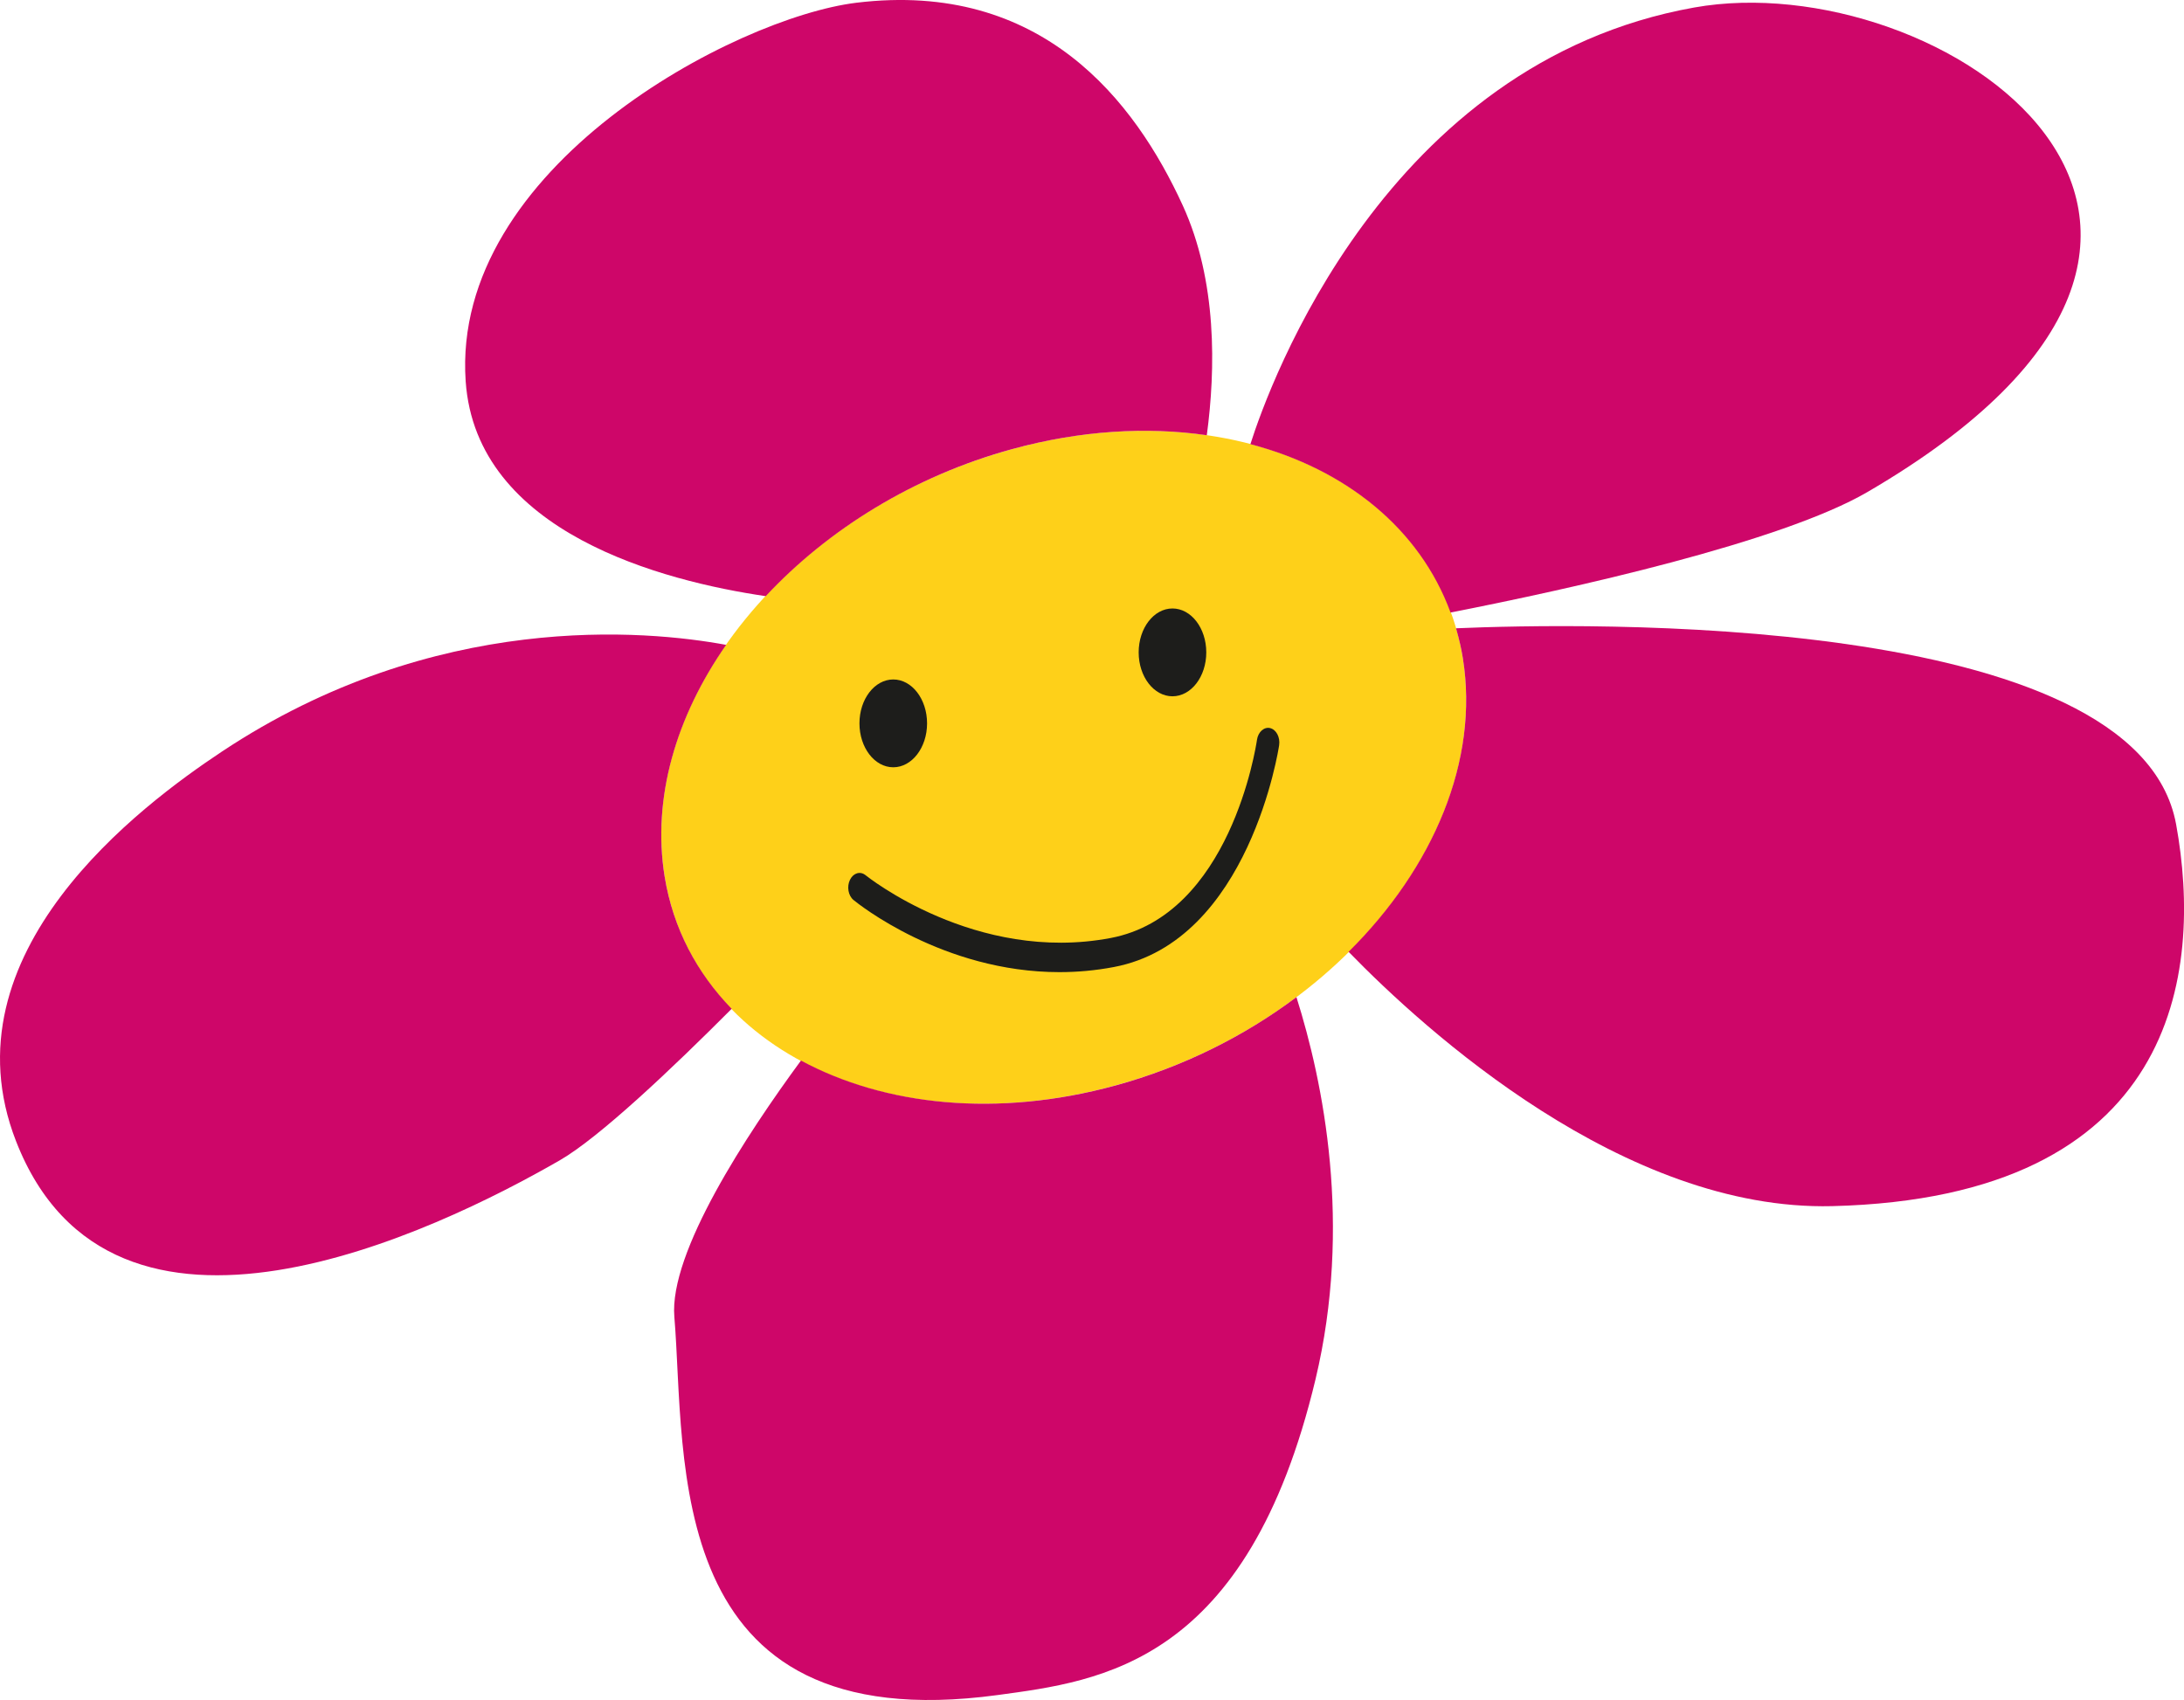 <?xml version="1.0" encoding="UTF-8"?>
<svg id="Ebene_2" data-name="Ebene 2" xmlns="http://www.w3.org/2000/svg" viewBox="0 0 337.21 262.48">
  <defs>
    <style>
      .cls-1 {
        fill: #ce0669;
      }

      .cls-1, .cls-2, .cls-3 {
        stroke-width: 0px;
      }

      .cls-2 {
        fill: #fed019;
      }

      .cls-3 {
        fill: #1d1d1b;
      }
    </style>
  </defs>
  <g id="Ebene_1-2" data-name="Ebene 1">
    <path class="cls-2" d="M225.86,101.61c4.4,27.13-19.63,56.68-53.66,65.99-34.03,9.31-65.18-5.13-69.58-32.27-4.4-27.13,19.63-56.68,53.66-65.99,34.03-9.31,65.18,5.13,69.58,32.27Z"/>
    <ellipse class="cls-3" cx="137.92" cy="111.69" rx="5.22" ry="6.78"/>
    <ellipse class="cls-3" cx="181.03" cy="100.73" rx="5.22" ry="6.78"/>
    <path class="cls-3" d="M163.58,150.1c-18,0-31.17-10.62-31.8-11.14-.81-.67-1.06-2.06-.54-3.12s1.58-1.37,2.4-.71c.17.13,16.99,13.66,37.85,9.7,18.44-3.5,22.43-29.51,22.59-30.61.18-1.23,1.13-2.03,2.03-1.8.94.23,1.57,1.41,1.39,2.64-.04.3-4.58,30.29-25.51,34.25-2.89.55-5.7.79-8.4.79Z"/>
    <g>
      <path class="cls-1" d="M118.23,92.05c9.58-10.27,22.79-18.53,38.05-22.71,10.53-2.88,20.78-3.48,30.05-2.14,1.37-10.21,1.61-23.83-3.71-35.47C175.22,15.57,160.84-3.05,132.25.42c-18.73,2.28-62.62,25.42-60.35,58.44,1.61,23.45,30.61,30.88,46.33,33.19Z"/>
      <path class="cls-1" d="M102.62,135.34c-1.96-12.12,1.77-24.7,9.5-35.77-12.32-2.28-44.95-5.37-77.88,16.49-12.5,8.3-43.11,31.09-31.76,60.15,14.88,38.13,64.75,14,83.94,2.95,6.15-3.54,17.46-14.28,26.55-23.4-5.36-5.52-9.05-12.4-10.35-20.43Z"/>
      <path class="cls-1" d="M223.95,94.58c18.75-3.69,51.06-10.84,64.4-18.62,70.79-41.28,10.91-81.54-26.77-74.8-47.66,8.53-65.58,58.18-68.52,67.42,14.76,3.87,26.16,13.06,30.9,25.99Z"/>
      <path class="cls-1" d="M335.99,127.27c-6.02-33-92.46-31.07-111.18-30.26.43,1.49.8,3.02,1.05,4.6,2.56,15.8-4.56,32.39-17.64,45.35,11.83,12.17,42.53,40.07,74.68,39.27,53.23-1.33,57.29-35.93,53.09-58.97Z"/>
      <path class="cls-1" d="M172.2,167.61c-18.25,4.99-35.62,3.1-48.53-3.86-8.34,11.35-20.39,29.63-19.55,39.59,1.82,21.69-2.27,65.46,49.91,58.38,15.98-2.17,38.57-4.8,49.08-48.73,5.7-23.85,1.21-45.89-2.94-59.03-8.03,6.02-17.52,10.79-27.96,13.65Z"/>
    </g>
  </g>
</svg>